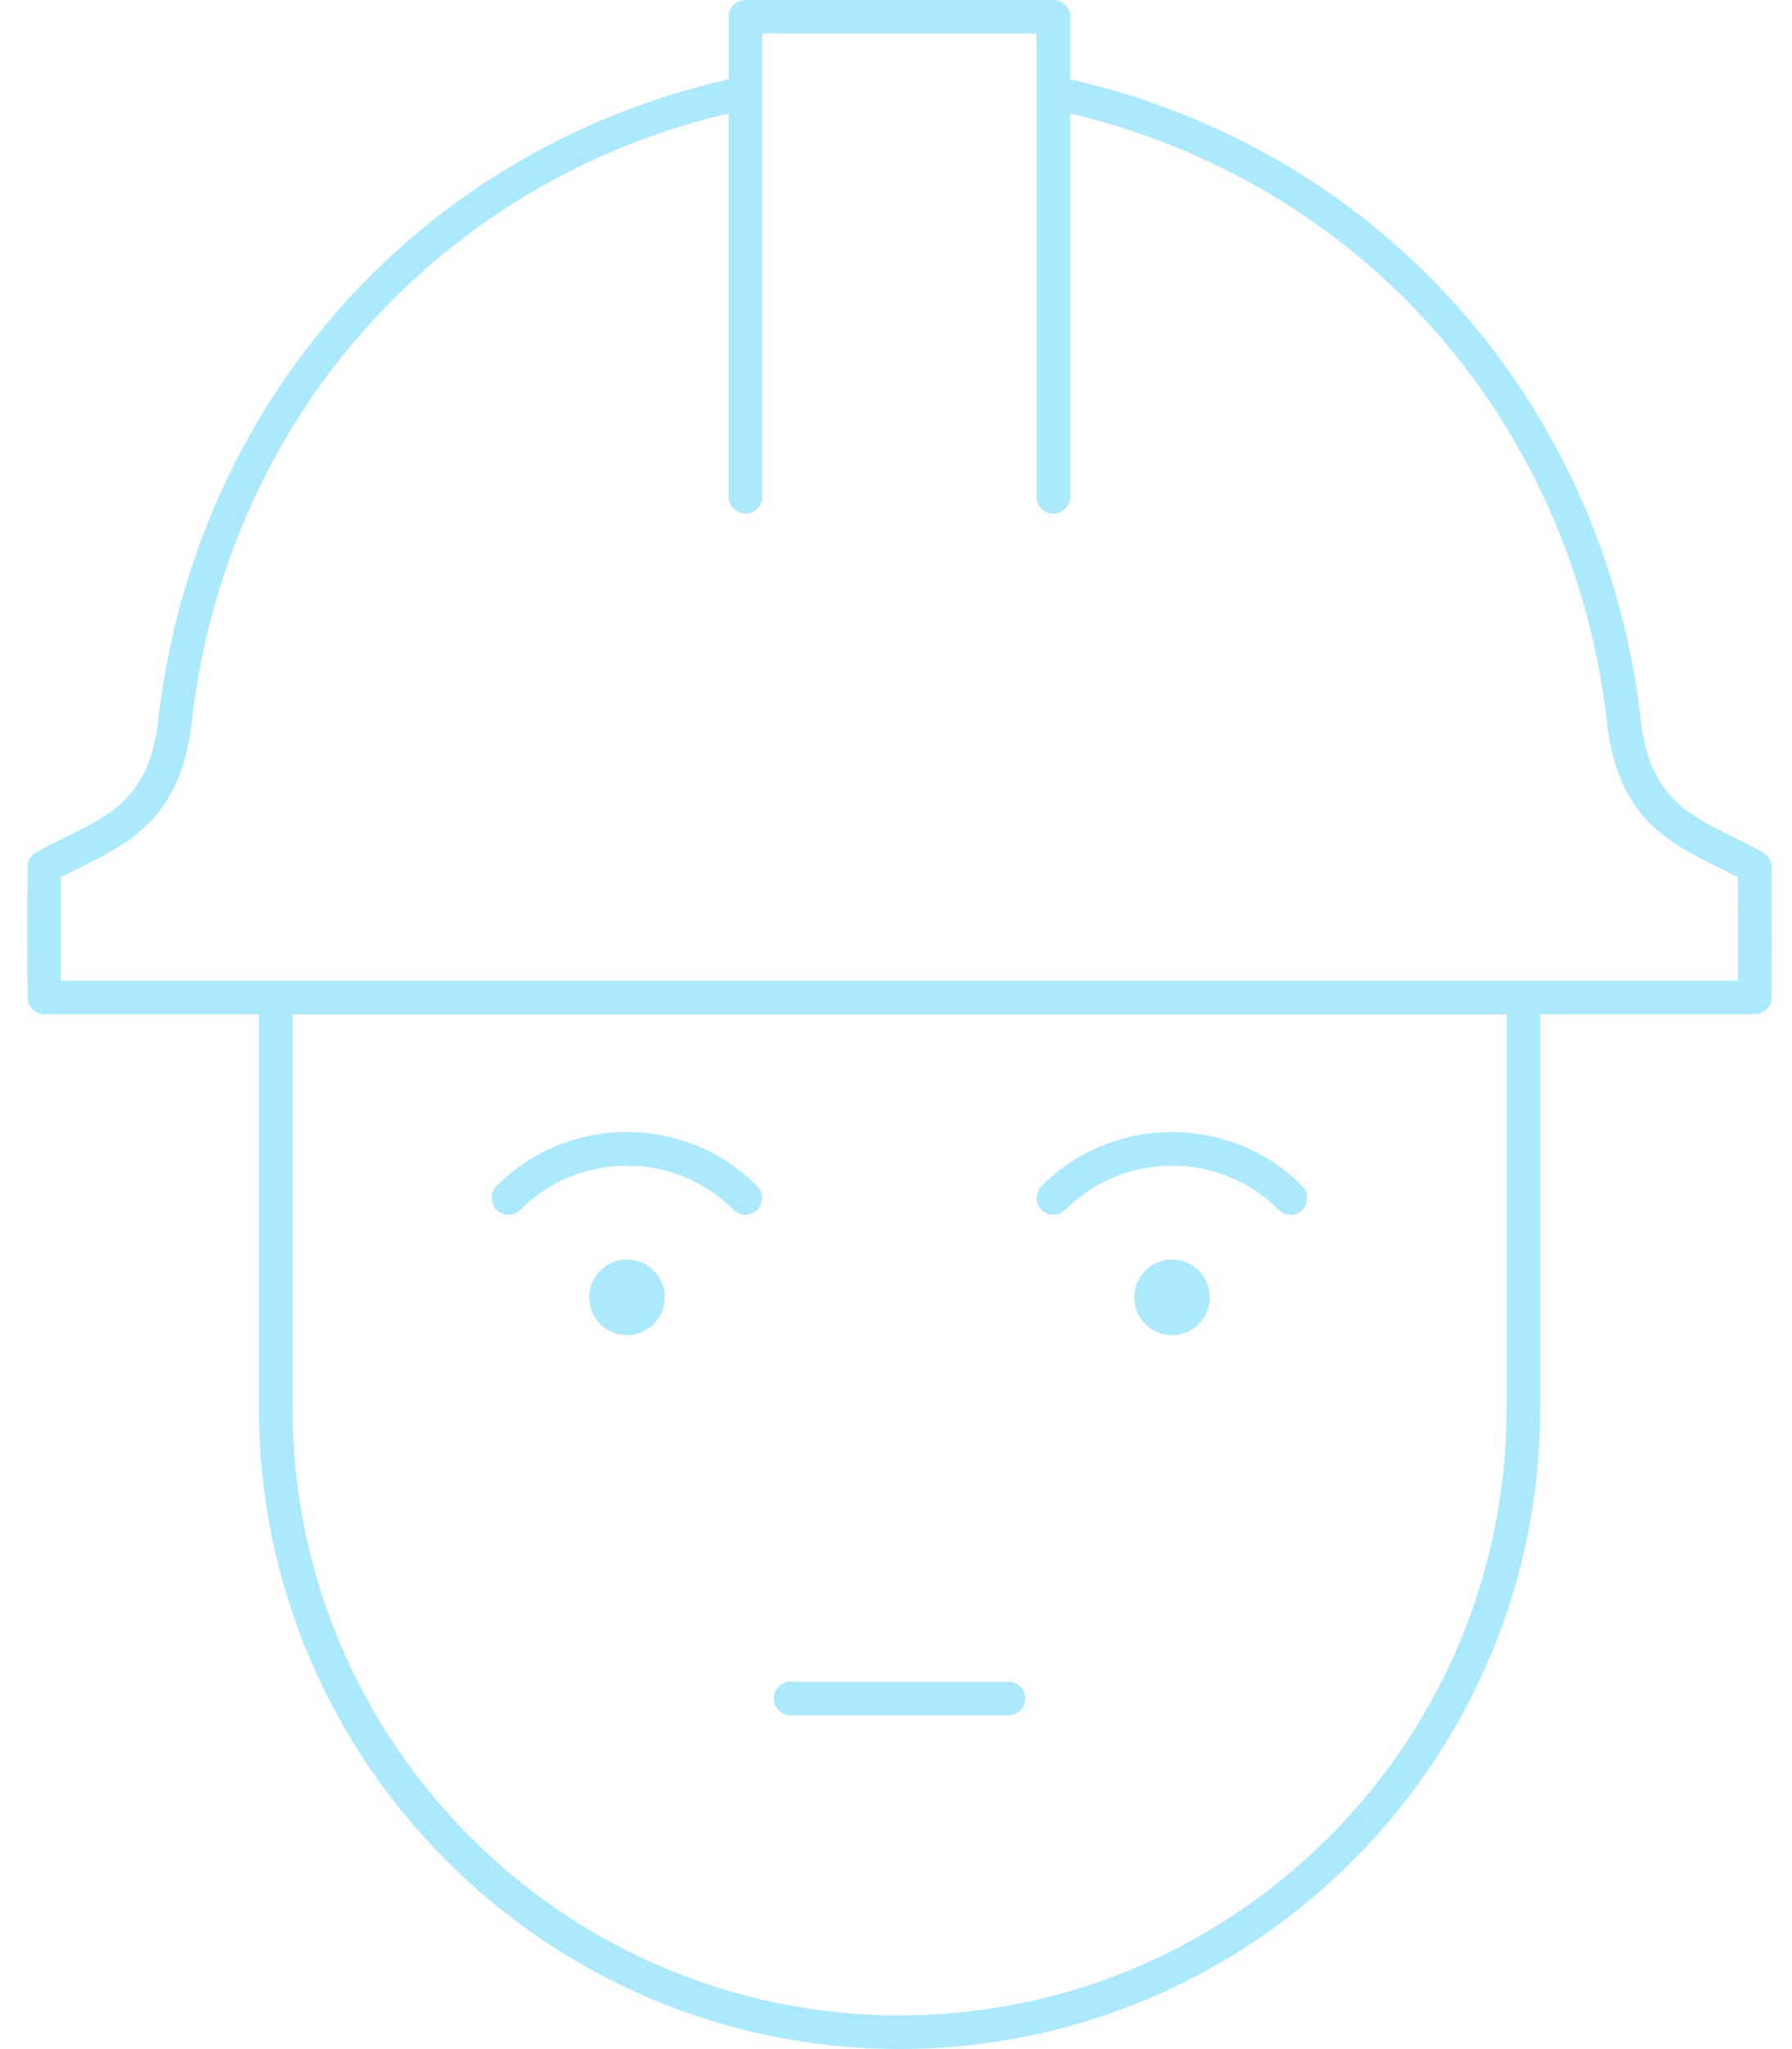 <svg width="63" height="72" viewBox="0 0 63 72" fill="none" xmlns="http://www.w3.org/2000/svg">
<g clip-path="url(#clip0_178_394)">
<path d="M18.292 42.51C19.293 41.509 20.625 40.96 22.042 40.96C23.458 40.96 24.79 41.509 25.791 42.51C25.908 42.627 26.057 42.684 26.207 42.684C26.356 42.684 26.509 42.627 26.622 42.51C26.852 42.28 26.852 41.905 26.622 41.675C25.399 40.452 23.773 39.778 22.038 39.778C20.302 39.778 18.676 40.452 17.453 41.675C17.223 41.905 17.223 42.28 17.453 42.51C17.683 42.74 18.058 42.74 18.288 42.51H18.292Z" fill="#ABE9FF"/>
<path d="M22.042 44.257C21.311 44.257 20.714 44.851 20.714 45.585C20.714 46.32 21.307 46.913 22.042 46.913C22.776 46.913 23.369 46.32 23.369 45.585C23.369 44.851 22.776 44.257 22.042 44.257Z" fill="#ABE9FF"/>
<path d="M37.455 42.51C38.456 41.509 39.788 40.96 41.204 40.96C42.621 40.96 43.953 41.509 44.953 42.51C45.071 42.627 45.22 42.684 45.369 42.684C45.519 42.684 45.672 42.627 45.785 42.51C46.015 42.28 46.015 41.905 45.785 41.675C44.562 40.452 42.936 39.778 41.2 39.778C39.465 39.778 37.838 40.452 36.615 41.675C36.385 41.905 36.385 42.28 36.615 42.51C36.845 42.74 37.221 42.74 37.451 42.51H37.455Z" fill="#ABE9FF"/>
<path d="M41.204 44.257C40.473 44.257 39.876 44.851 39.876 45.585C39.876 46.32 40.469 46.913 41.204 46.913C41.938 46.913 42.532 46.32 42.532 45.585C42.532 44.851 41.938 44.257 41.204 44.257Z" fill="#ABE9FF"/>
<path d="M27.793 60.272H35.457C35.784 60.272 36.046 60.01 36.046 59.683C36.046 59.356 35.784 59.093 35.457 59.093H27.793C27.466 59.093 27.204 59.356 27.204 59.683C27.204 60.01 27.466 60.272 27.793 60.272Z" fill="#ABE9FF"/>
<path d="M62.283 30.463C62.283 30.253 62.166 30.055 61.984 29.954C61.629 29.752 61.27 29.579 60.927 29.409C59.329 28.622 58.066 27.997 57.71 25.519C57.024 19.021 54.03 13.08 49.271 8.79C45.974 5.816 41.967 3.773 37.628 2.789V0.589C37.628 0.262 37.366 -6.10352e-05 37.039 -6.10352e-05H26.21C25.884 -6.10352e-05 25.621 0.262 25.621 0.589V2.785C21.287 3.769 17.275 5.812 13.978 8.786C9.219 13.076 6.225 19.017 5.543 25.495C5.188 27.997 3.924 28.618 2.326 29.405C1.983 29.575 1.624 29.752 1.269 29.95C1.083 30.055 0.97 30.249 0.97 30.459C0.962 31.621 0.958 33.55 0.97 35.051C0.97 35.374 1.236 35.637 1.559 35.637H9.102V49.472C9.102 61.89 19.208 71.996 31.627 71.996C44.045 71.996 54.151 61.89 54.151 49.472V35.637H61.694C62.017 35.637 62.283 35.374 62.283 35.051C62.295 33.574 62.291 31.633 62.283 30.459V30.463ZM52.968 49.476C52.968 61.244 43.395 70.817 31.627 70.817C19.858 70.817 10.285 61.244 10.285 49.476V35.641H52.972V49.476H52.968ZM61.105 34.462H2.14C2.132 33.227 2.136 31.827 2.14 30.822C2.375 30.697 2.613 30.584 2.843 30.467C4.522 29.639 6.261 28.78 6.709 25.64C7.855 14.747 15.455 6.373 25.617 3.983V17.455C25.617 17.782 25.88 18.044 26.206 18.044C26.533 18.044 26.796 17.782 26.796 17.455V1.178H36.441V17.459C36.441 17.786 36.704 18.048 37.031 18.048C37.358 18.048 37.62 17.786 37.62 17.459V3.987C47.782 6.377 55.378 14.751 56.532 25.664C56.976 28.78 58.715 29.639 60.394 30.467C60.624 30.58 60.862 30.697 61.096 30.822C61.1 31.835 61.105 33.243 61.096 34.462H61.105Z" fill="#ABE9FF"/>
</g>
<defs>
<clipPath id="clip0_178_394">
<rect width="61.333" height="72" fill="white" transform="translate(0.958)"/>
</clipPath>
</defs>
</svg>
